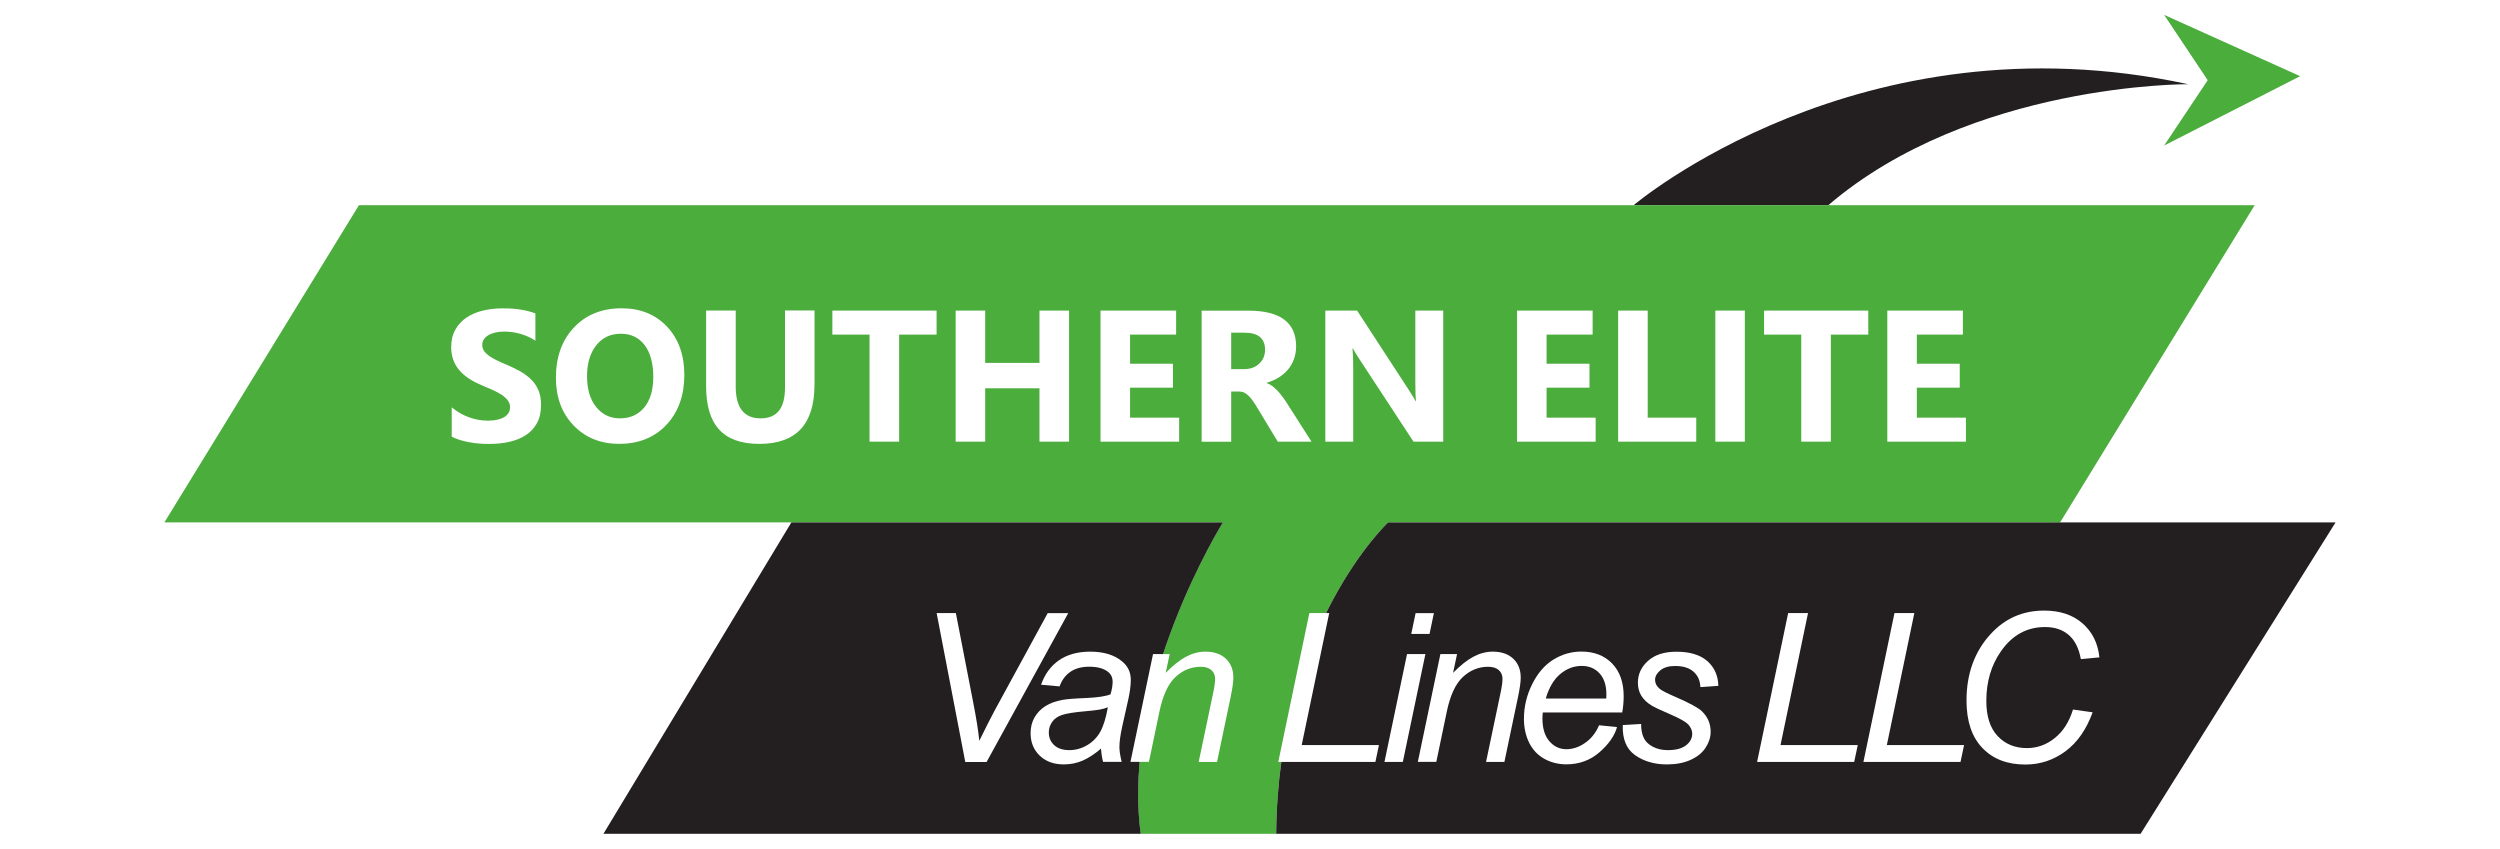 <?xml version="1.0" encoding="UTF-8"?>
<svg id="Layer_4" data-name="Layer 4" xmlns="http://www.w3.org/2000/svg" width="380" height="129" xmlns:xlink="http://www.w3.org/1999/xlink" viewBox="0 0 380 129">
  <defs>
    <style>
      .cls-1 {
        fill: #4bad3c;
      }

      .cls-1, .cls-2, .cls-3 {
        stroke-width: 0px;
      }

      .cls-4 {
        filter: url(#drop-shadow-1);
      }

      .cls-5 {
        filter: url(#drop-shadow-2);
      }

      .cls-2 {
        fill: #231f20;
      }

      .cls-3 {
        fill: #fff;
      }
    </style>
    <filter id="drop-shadow-1" filterUnits="userSpaceOnUse">
      <feOffset dx="1" dy="1"/>
      <feGaussianBlur result="blur" stdDeviation="1"/>
      <feFlood flood-color="#000" flood-opacity=".4"/>
      <feComposite in2="blur" operator="in"/>
      <feComposite in="SourceGraphic"/>
    </filter>
    <filter id="drop-shadow-2" filterUnits="userSpaceOnUse">
      <feOffset dx="1" dy="1"/>
      <feGaussianBlur result="blur-2" stdDeviation="1"/>
      <feFlood flood-color="#000" flood-opacity=".4"/>
      <feComposite in2="blur-2" operator="in"/>
      <feComposite in="SourceGraphic"/>
    </filter>
  </defs>
  <g>
    <path class="cls-2" d="M332.6,12.8c-49.95-10.81-84.3,18.4-84.3,18.4h29.59c21.75-18.62,54.72-18.4,54.72-18.4Z"/>
    <path class="cls-1" d="M277.88,31.19H54.56l-29.57,48.21h160.89s-15.54,24.9-12.5,47.34h20.6c.27-31.69,17.02-47.34,17.02-47.34h102.14l29.57-48.21h-64.83Z"/>
    <path class="cls-2" d="M313.14,79.4h-102.14s-16.75,15.65-17.02,47.34h131.39l29.64-47.34h-41.87Z"/>
    <path class="cls-2" d="M185.88,79.4h-65.59l-28.57,47.34h81.67c-3.04-22.44,12.5-47.34,12.5-47.34Z"/>
  </g>
  <polygon class="cls-1" points="328.95 22.12 335.57 12.19 328.95 2.26 349.62 11.58 328.95 22.12"/>
  <g class="cls-4">
    <path class="cls-3" d="M67.66,65.36v-4.45c.81.68,1.68,1.18,2.63,1.52.94.34,1.9.51,2.86.51.56,0,1.06-.05,1.48-.15.42-.1.77-.24,1.06-.42.28-.18.49-.39.63-.64.14-.25.21-.51.21-.8,0-.39-.11-.74-.33-1.04-.22-.31-.53-.59-.91-.85-.38-.26-.84-.51-1.37-.75-.53-.24-1.1-.49-1.71-.74-1.56-.65-2.72-1.44-3.48-2.38-.76-.94-1.15-2.07-1.15-3.39,0-1.04.21-1.93.63-2.67.42-.75.98-1.36,1.7-1.84.72-.48,1.55-.84,2.49-1.06.94-.23,1.95-.34,3-.34s1.96.06,2.76.19,1.54.32,2.22.58v4.15c-.33-.23-.7-.44-1.09-.61-.39-.18-.8-.32-1.22-.44-.42-.12-.83-.2-1.24-.26s-.8-.08-1.17-.08c-.51,0-.97.05-1.39.15s-.77.23-1.06.41c-.29.18-.51.39-.67.63-.16.25-.24.52-.24.83,0,.33.09.63.26.9.18.26.43.51.75.75s.72.47,1.18.69c.46.23.99.46,1.57.7.8.33,1.51.69,2.15,1.06.63.38,1.18.8,1.63,1.27.45.47.8,1.01,1.04,1.62.24.61.36,1.31.36,2.12,0,1.11-.21,2.04-.63,2.8-.42.76-.99,1.37-1.72,1.83-.72.47-1.56.8-2.52,1.01s-1.97.31-3.04.31-2.13-.09-3.12-.28-1.84-.46-2.56-.83Z"/>
    <path class="cls-3" d="M93.17,66.47c-2.85,0-5.18-.93-6.97-2.79-1.8-1.86-2.7-4.28-2.7-7.26,0-3.15.91-5.7,2.74-7.64,1.82-1.94,4.24-2.92,7.25-2.92,2.84,0,5.14.93,6.9,2.79,1.75,1.86,2.63,4.32,2.63,7.36s-.91,5.65-2.73,7.57c-1.82,1.92-4.19,2.88-7.12,2.88ZM93.37,49.73c-1.57,0-2.83.59-3.75,1.77-.93,1.18-1.39,2.74-1.39,4.69s.46,3.53,1.39,4.68c.93,1.15,2.14,1.72,3.64,1.72s2.77-.56,3.68-1.67c.91-1.12,1.36-2.67,1.36-4.65s-.44-3.67-1.32-4.82c-.88-1.15-2.08-1.72-3.61-1.72Z"/>
    <path class="cls-3" d="M122.8,57.5c0,5.98-2.79,8.97-8.36,8.97s-8.11-2.92-8.11-8.77v-11.5h4.5v11.56c0,3.22,1.26,4.83,3.78,4.83s3.71-1.56,3.71-4.67v-11.73h4.49v11.29Z"/>
    <path class="cls-3" d="M141.35,49.86h-5.68v16.27h-4.5v-16.27h-5.65v-3.65h15.84v3.65Z"/>
    <path class="cls-3" d="M161.5,66.13h-4.5v-8.11h-8.25v8.11h-4.49v-19.92h4.49v7.95h8.25v-7.95h4.5v19.92Z"/>
    <path class="cls-3" d="M178.23,66.13h-11.95v-19.92h11.49v3.65h-7v4.43h6.52v3.64h-6.52v4.56h7.46v3.64Z"/>
    <path class="cls-3" d="M198.37,66.13h-5.15l-3.1-5.13c-.23-.39-.45-.74-.67-1.04-.21-.31-.43-.57-.65-.78-.22-.22-.44-.38-.68-.5-.24-.12-.49-.17-.77-.17h-1.21v7.63h-4.49v-19.92h7.11c4.83,0,7.25,1.81,7.25,5.42,0,.69-.11,1.34-.32,1.92-.21.59-.51,1.12-.9,1.59-.39.47-.86.88-1.41,1.22-.55.34-1.16.61-1.84.81v.06c.3.09.58.24.86.45.28.21.55.45.81.73.26.28.51.58.74.9.24.32.45.63.65.94l3.76,5.89ZM186.14,49.57v5.54h1.94c.96,0,1.74-.28,2.32-.83.59-.56.89-1.26.89-2.1,0-1.74-1.04-2.61-3.13-2.61h-2.03Z"/>
    <path class="cls-3" d="M218.38,66.13h-4.53l-8.21-12.52c-.48-.73-.82-1.28-1-1.65h-.06c.07.7.11,1.78.11,3.22v10.95h-4.24v-19.92h4.83l7.9,12.13c.36.55.69,1.09,1,1.63h.06c-.07-.46-.11-1.38-.11-2.74v-11.02h4.24v19.92Z"/>
    <path class="cls-3" d="M241.54,66.13h-11.95v-19.92h11.49v3.65h-7v4.43h6.52v3.64h-6.52v4.56h7.46v3.64Z"/>
    <path class="cls-3" d="M256.82,66.13h-11.86v-19.92h4.49v16.28h7.38v3.64Z"/>
    <path class="cls-3" d="M264.22,66.13h-4.49v-19.92h4.49v19.92Z"/>
    <path class="cls-3" d="M282.97,49.86h-5.68v16.27h-4.5v-16.27h-5.65v-3.65h15.84v3.65Z"/>
    <path class="cls-3" d="M297.82,66.13h-11.95v-19.92h11.49v3.65h-7v4.43h6.52v3.64h-6.52v4.56h7.46v3.64Z"/>
  </g>
  <g class="cls-5">
    <path class="cls-3" d="M145.72,114.81l-4.35-22.62h2.92l2.62,13.49c.48,2.45.8,4.42.94,5.93.95-1.93,1.72-3.47,2.33-4.6l8.07-14.81h3.12l-12.41,22.62h-3.24Z"/>
    <path class="cls-3" d="M166.36,112.78c-.97.83-1.9,1.44-2.79,1.83-.9.39-1.85.58-2.87.58-1.51,0-2.73-.44-3.66-1.33-.93-.89-1.39-2.03-1.39-3.42,0-.92.21-1.73.62-2.43.42-.7.97-1.27,1.66-1.7.69-.43,1.53-.73,2.53-.92.63-.12,1.82-.22,3.57-.29,1.75-.07,3.01-.26,3.77-.56.22-.76.32-1.39.32-1.9,0-.65-.24-1.16-.71-1.53-.65-.51-1.59-.77-2.84-.77-1.17,0-2.13.26-2.88.78-.75.52-1.29,1.26-1.63,2.21l-2.82-.25c.58-1.63,1.49-2.87,2.74-3.73,1.25-.86,2.83-1.3,4.73-1.3,2.03,0,3.63.48,4.81,1.45.9.72,1.36,1.66,1.36,2.81,0,.87-.13,1.89-.39,3.04l-.91,4.07c-.29,1.3-.43,2.35-.43,3.16,0,.51.11,1.26.34,2.22h-2.82c-.15-.53-.26-1.21-.32-2.04ZM167.39,106.51c-.39.15-.81.27-1.26.35-.45.08-1.2.17-2.25.26-1.62.14-2.77.33-3.44.55-.67.22-1.17.57-1.51,1.06-.34.48-.51,1.02-.51,1.6,0,.78.27,1.42.81,1.93.54.5,1.31.76,2.31.76.93,0,1.82-.24,2.67-.73.85-.49,1.53-1.17,2.02-2.04.49-.87.88-2.12,1.16-3.73Z"/>
    <path class="cls-3" d="M170.83,114.81l3.43-16.39h2.53l-.6,2.85c1.1-1.12,2.13-1.94,3.09-2.45.96-.51,1.93-.77,2.93-.77,1.33,0,2.37.36,3.13,1.08.76.72,1.13,1.68,1.13,2.89,0,.61-.13,1.56-.4,2.87l-2.08,9.92h-2.79l2.18-10.38c.22-1.01.32-1.75.32-2.24,0-.55-.19-.99-.56-1.33-.38-.34-.92-.51-1.63-.51-1.43,0-2.7.51-3.82,1.54-1.12,1.03-1.94,2.79-2.46,5.29l-1.59,7.62h-2.79Z"/>
    <path class="cls-3" d="M193.3,114.81l4.72-22.62h3.02l-4.18,20.06h11.74l-.54,2.56h-14.77Z"/>
    <path class="cls-3" d="M209.44,114.81l3.43-16.39h2.79l-3.43,16.39h-2.79ZM213.51,95.36l.66-3.16h2.78l-.66,3.16h-2.78Z"/>
    <path class="cls-3" d="M214.51,114.81l3.43-16.39h2.53l-.6,2.85c1.1-1.12,2.13-1.94,3.09-2.45.96-.51,1.93-.77,2.93-.77,1.33,0,2.37.36,3.13,1.08.76.72,1.13,1.68,1.13,2.89,0,.61-.13,1.56-.4,2.87l-2.08,9.92h-2.79l2.18-10.38c.22-1.01.32-1.75.32-2.24,0-.55-.19-.99-.56-1.33-.38-.34-.92-.51-1.63-.51-1.43,0-2.7.51-3.82,1.54-1.12,1.03-1.94,2.79-2.46,5.29l-1.59,7.62h-2.79Z"/>
    <path class="cls-3" d="M242.07,109.24l2.72.28c-.39,1.35-1.29,2.63-2.69,3.84-1.4,1.21-3.08,1.82-5.02,1.82-1.21,0-2.33-.28-3.34-.84-1.01-.56-1.78-1.38-2.31-2.45-.53-1.07-.79-2.29-.79-3.66,0-1.79.41-3.53,1.24-5.21.83-1.68,1.9-2.93,3.22-3.75,1.32-.82,2.74-1.23,4.27-1.23,1.95,0,3.52.61,4.68,1.82,1.17,1.21,1.75,2.87,1.75,4.97,0,.8-.07,1.63-.22,2.47h-12.07c-.04.32-.06.61-.06.86,0,1.53.35,2.7,1.06,3.51.7.81,1.57,1.21,2.58,1.21.96,0,1.9-.31,2.82-.94.93-.63,1.65-1.53,2.16-2.72ZM233.95,105.18h9.2c.01-.29.02-.49.02-.62,0-1.4-.35-2.47-1.05-3.22-.7-.75-1.6-1.12-2.7-1.12-1.19,0-2.28.41-3.26,1.23-.98.82-1.72,2.06-2.2,3.72Z"/>
    <path class="cls-3" d="M245.66,109.21l2.79-.17c0,.8.12,1.49.37,2.05.25.57.7,1.03,1.37,1.39.66.36,1.44.54,2.32.54,1.23,0,2.16-.25,2.78-.74.62-.49.93-1.07.93-1.74,0-.48-.19-.94-.56-1.37-.38-.43-1.31-.96-2.79-1.6-1.48-.63-2.42-1.08-2.83-1.33-.69-.42-1.21-.92-1.56-1.49-.35-.57-.52-1.23-.52-1.97,0-1.3.51-2.41,1.54-3.33,1.03-.93,2.47-1.39,4.32-1.39,2.06,0,3.62.48,4.7,1.43,1.07.95,1.63,2.2,1.67,3.76l-2.73.19c-.04-.99-.39-1.77-1.05-2.35-.66-.58-1.59-.86-2.79-.86-.97,0-1.72.22-2.25.66-.53.44-.8.92-.8,1.44s.23.97.69,1.36c.31.27,1.11.68,2.39,1.23,2.14.93,3.49,1.66,4.04,2.19.88.85,1.33,1.89,1.33,3.12,0,.81-.25,1.61-.75,2.39-.5.78-1.26,1.41-2.28,1.87-1.02.47-2.23.7-3.62.7-1.89,0-3.5-.47-4.83-1.4-1.33-.94-1.95-2.46-1.88-4.57Z"/>
    <path class="cls-3" d="M266.08,114.81l4.72-22.62h3.02l-4.18,20.06h11.74l-.54,2.56h-14.77Z"/>
    <path class="cls-3" d="M282.24,114.81l4.72-22.62h3.02l-4.18,20.06h11.74l-.54,2.56h-14.77Z"/>
    <path class="cls-3" d="M314.09,106.85l2.99.42c-.95,2.61-2.32,4.59-4.14,5.93-1.81,1.34-3.84,2.01-6.09,2.01-2.75,0-4.93-.84-6.53-2.52-1.61-1.68-2.41-4.08-2.41-7.21,0-4.07,1.22-7.44,3.67-10.11,2.18-2.38,4.89-3.56,8.13-3.56,2.4,0,4.34.64,5.82,1.93,1.49,1.29,2.35,3.01,2.58,5.18l-2.82.26c-.3-1.64-.91-2.86-1.84-3.66-.93-.81-2.13-1.21-3.6-1.21-2.77,0-5,1.23-6.71,3.69-1.48,2.12-2.22,4.63-2.22,7.55,0,2.32.57,4.1,1.71,5.32,1.14,1.22,2.63,1.84,4.46,1.84,1.56,0,2.98-.51,4.24-1.53,1.27-1.02,2.19-2.46,2.76-4.32Z"/>
  </g>
</svg>